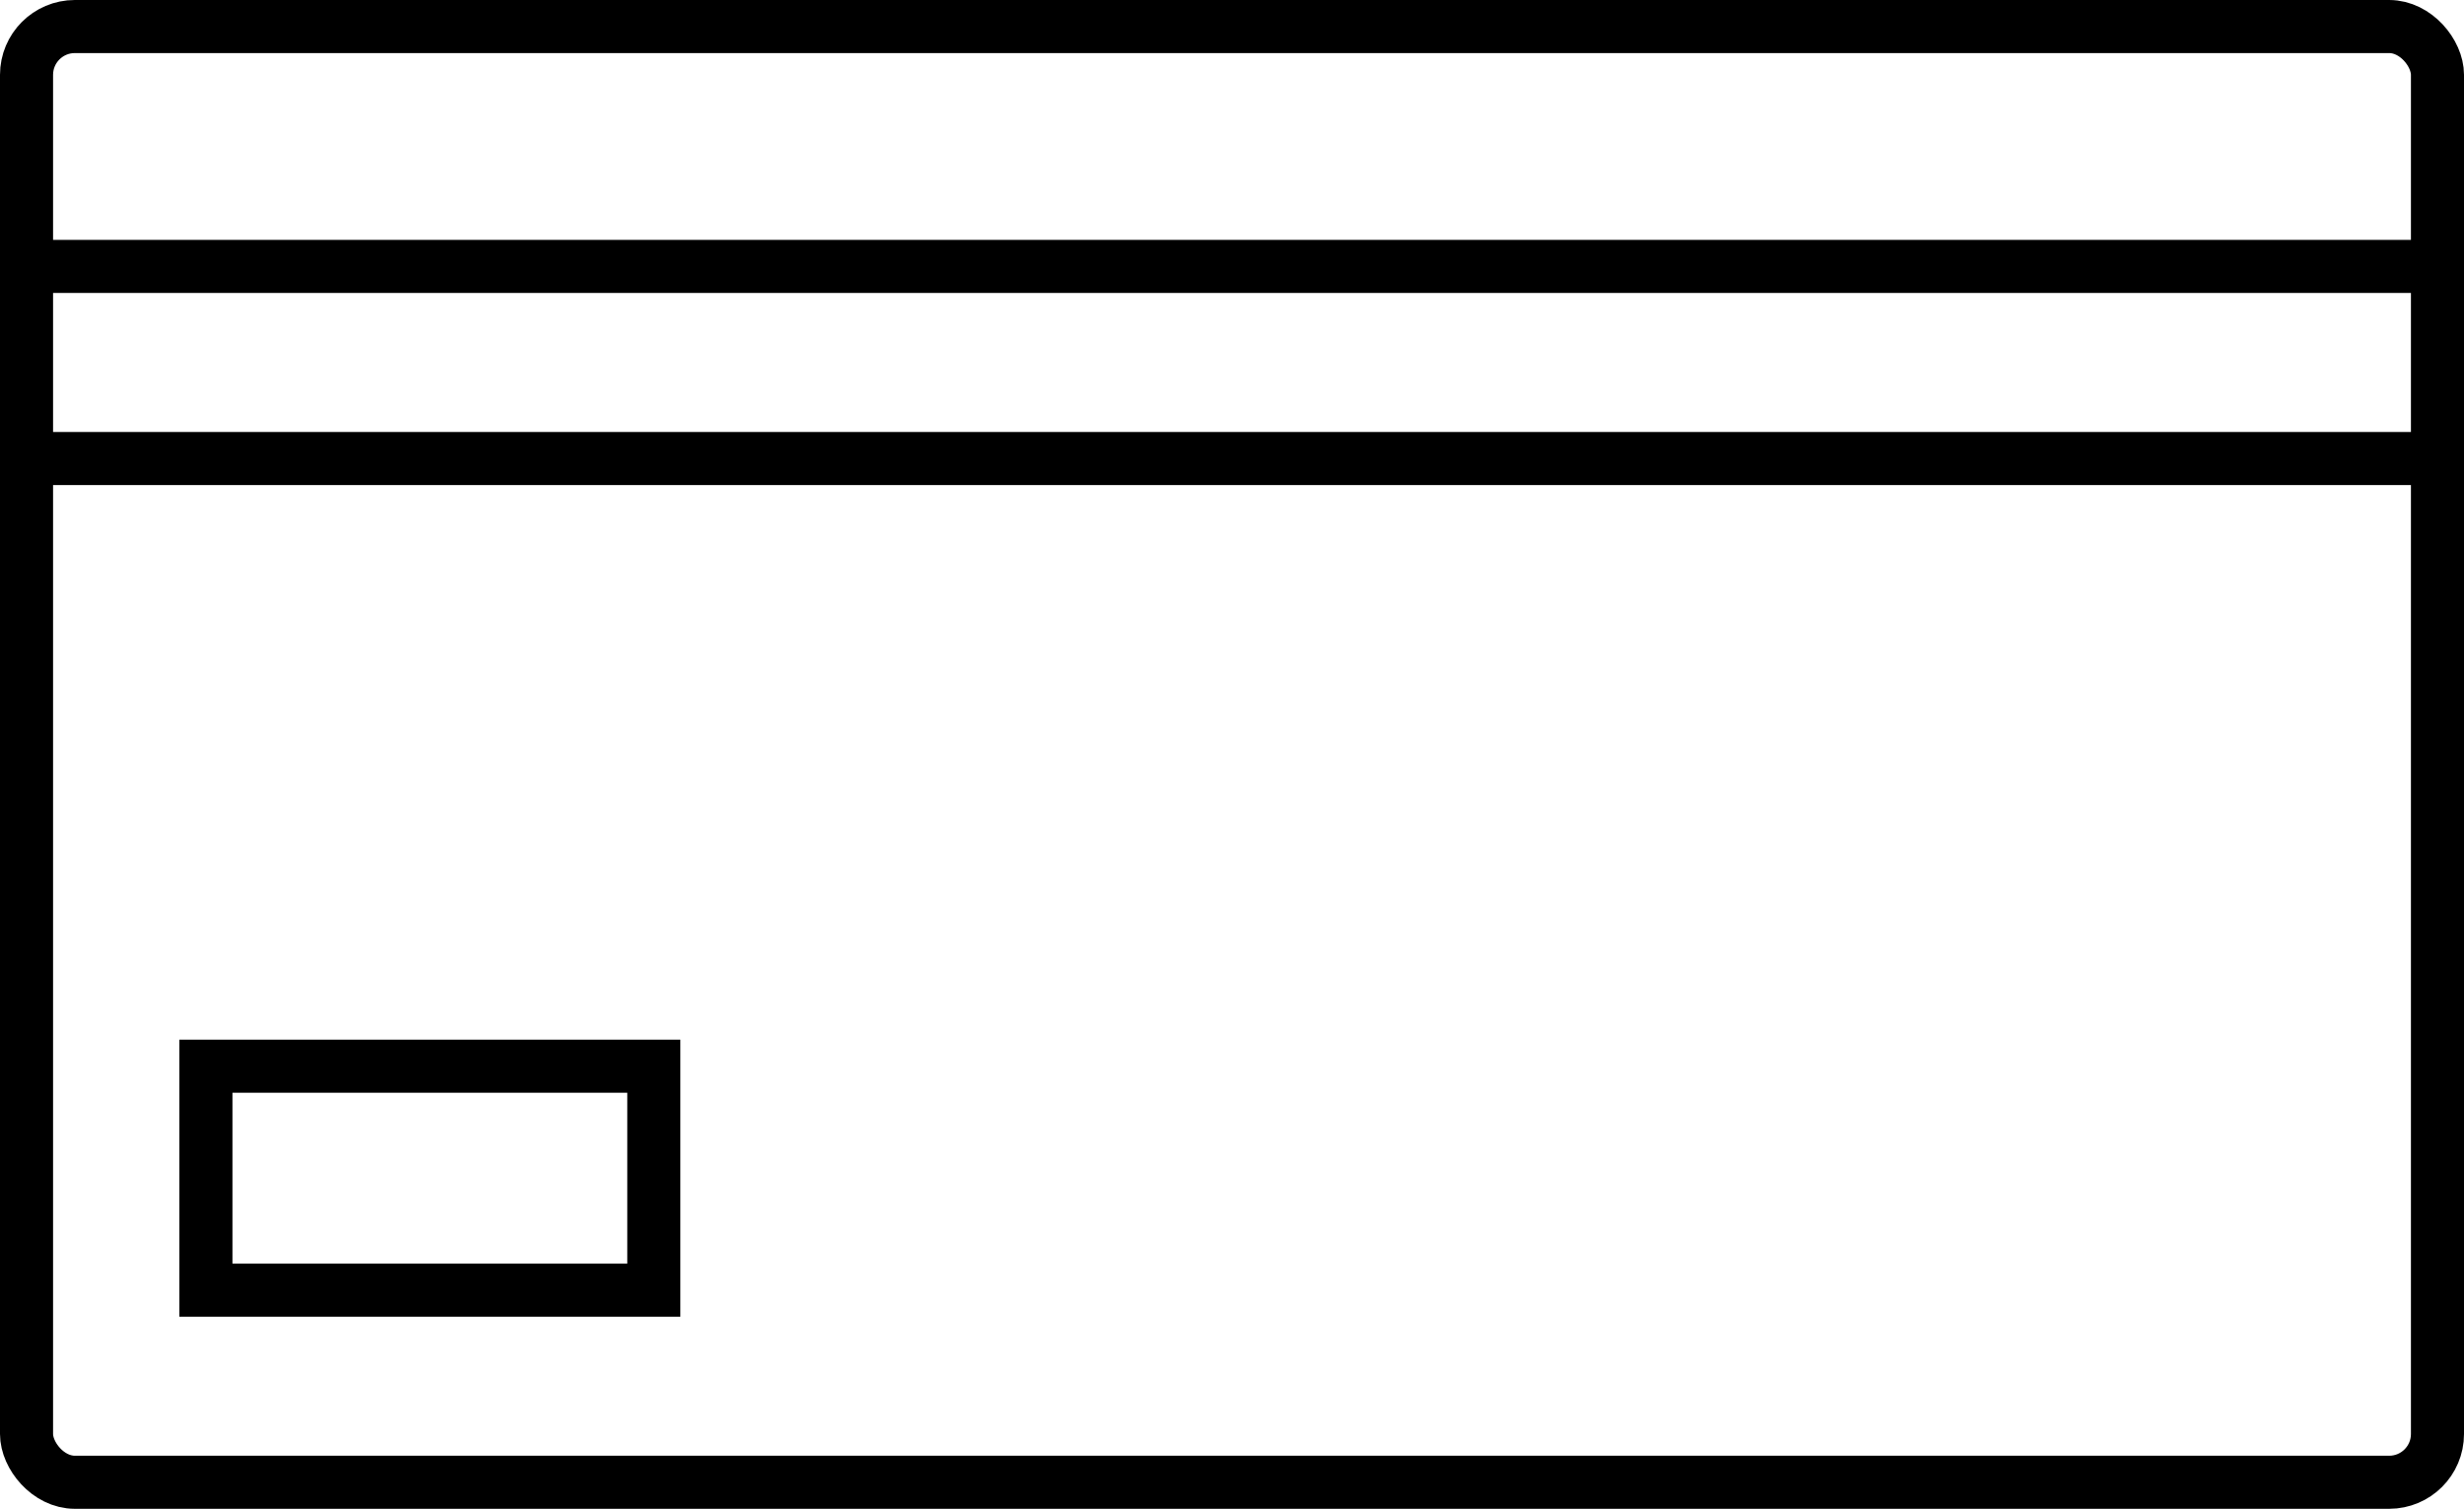 <?xml version="1.0" encoding="UTF-8"?>
<svg id="Capa_2" data-name="Capa 2" xmlns="http://www.w3.org/2000/svg" viewBox="0 0 46.43 28.43">
  <defs>
    <style>
      .cls-1 {
        fill: none;
        stroke: #000;
        stroke-miterlimit: 10;
      }
    </style>
  </defs>
  <g id="Dimensions">
    <g>
      <rect class="cls-1" x=".5" y=".5" width="45.43" height="27.43" rx=".91" ry=".91"/>
      <line class="cls-1" x1=".5" y1="5.02" x2="45.93" y2="5.02"/>
      <line class="cls-1" x1=".5" y1="8.64" x2="45.93" y2="8.64"/>
      <rect class="cls-1" x="3.88" y="20.09" width="8.44" height="4.22"/>
    </g>
  </g>
</svg>
